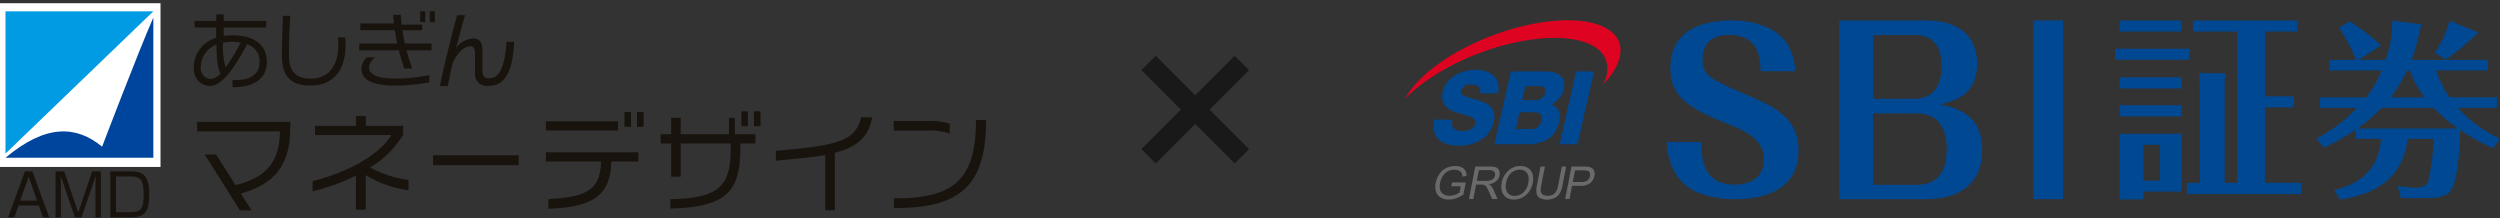 <svg xmlns="http://www.w3.org/2000/svg" xmlns:xlink="http://www.w3.org/1999/xlink" width="492.816" height="43" viewBox="0 0 492.816 43">
  <rect x="0" y="0" width="492.816" height="43" fill="#333333" stroke="none"/>
  <defs>
    <clipPath id="clip-path">
      <rect id="長方形_1457" data-name="長方形 1457" width="195" height="43" transform="translate(20.376 16.184)" fill="#fff"/>
    </clipPath>
  </defs>
  <g id="グループ_4120" data-name="グループ 4120" transform="translate(-375 -477)">
    <g id="グループ_4113" data-name="グループ 4113" transform="translate(557.121 314.802)">
      <g id="グループ_4111" data-name="グループ 4111" transform="translate(94.879 166.198)">
        <path id="パス_5293" data-name="パス 5293" d="M115.464,205.545c-.308,1.689.556,2.231,2.056,2.231,1.063,0,2.255-.4,2.5-1.467.287-1.265-1.594-1.506-3.417-2.091-1.8-.581-3.624-1.506-3.027-4.139.711-3.133,3.967-4.361,6.51-4.361,2.7,0,5.094,1.387,4.38,4.624h-3.529c.353-1.306-.709-1.729-1.79-1.729a1.867,1.867,0,0,0-1.986,1.226c-.252,1.105,1.658,1.307,3.5,1.891,1.824.581,3.576,1.545,2.99,4.138-.825,3.635-4.012,4.8-6.99,4.8-3.113,0-5.536-1.448-4.723-5.125Z" transform="translate(-106.183 -185.949)" fill="#004892"/>
        <path id="パス_5294" data-name="パス 5294" d="M190.134,196.632h3.529l-3.252,14.347H186.88Z" transform="translate(-156.433 -186.56)" fill="#004892"/>
        <path id="パス_5295" data-name="パス 5295" d="M151.272,196.629h6.336c2.344-.039,4.76.6,4.082,3.6a4.352,4.352,0,0,1-2.44,2.893c1.343.442,1.933,1.77,1.564,3.4-.774,3.417-3.383,4.46-6.286,4.46h-6.508Zm2.249,5.647h2.731A1.761,1.761,0,0,0,158,200.909c.24-1.045-.386-1.388-1.125-1.388h-2.733Zm-1.294,5.706h2.829a2.034,2.034,0,0,0,2.262-1.607c.288-1.266-.452-1.688-1.516-1.688h-2.828Z" transform="translate(-130.434 -186.557)" fill="#004892"/>
        <path id="パス_5296" data-name="パス 5296" d="M137.038,170.506c-1.951-5.181-13.115-5.773-24.931-1.322-8.427,3.175-14.909,8.057-17.229,12.478,3.206-3.351,8.385-6.641,14.634-9,11.817-4.452,22.98-3.86,24.932,1.322a6.03,6.03,0,0,1-.632,4.968C136.669,175.974,137.959,172.947,137.038,170.506Z" transform="translate(-94.879 -166.198)" fill="#dd0321"/>
        <g id="グループ_4110" data-name="グループ 4110" transform="translate(5.931 28.721)">
          <path id="パス_5297" data-name="パス 5297" d="M115.957,256.981l.146-.752h2.707l-.462,2.374a6.113,6.113,0,0,1-1.432.749,4.219,4.219,0,0,1-1.409.25,3.178,3.178,0,0,1-1.633-.4,2.019,2.019,0,0,1-.935-1.168,3.415,3.415,0,0,1-.061-1.707,4.69,4.69,0,0,1,.729-1.744,3.453,3.453,0,0,1,1.357-1.2,3.984,3.984,0,0,1,1.764-.393,3.021,3.021,0,0,1,1.21.224,1.581,1.581,0,0,1,.757.628,2.314,2.314,0,0,1,.28,1.048l-.806.209a1.978,1.978,0,0,0-.207-.768,1.111,1.111,0,0,0-.522-.448,2,2,0,0,0-.846-.168,2.844,2.844,0,0,0-1.036.177,2.424,2.424,0,0,0-.771.466,2.938,2.938,0,0,0-.526.634,3.922,3.922,0,0,0-.494,1.292,2.948,2.948,0,0,0,.015,1.435,1.426,1.426,0,0,0,.688.857,2.31,2.31,0,0,0,1.138.28,3.124,3.124,0,0,0,1.112-.213,3.5,3.5,0,0,0,.881-.455l.233-1.2Z" transform="translate(-112.801 -252.983)" fill="#6a6a6a"/>
          <path id="パス_5298" data-name="パス 5298" d="M132.862,259.713l1.245-6.4h2.839a3.492,3.492,0,0,1,1.267.172,1.079,1.079,0,0,1,.593.608,1.639,1.639,0,0,1,.079.963,2,2,0,0,1-.664,1.146,2.743,2.743,0,0,1-1.477.593,1.675,1.675,0,0,1,.448.319,3.32,3.32,0,0,1,.535.854l.768,1.746h-1.058l-.587-1.335a9.546,9.546,0,0,0-.439-.884,1.434,1.434,0,0,0-.346-.428,1.024,1.024,0,0,0-.353-.169,2.453,2.453,0,0,0-.465-.03h-.982l-.553,2.847Zm1.546-3.581h1.82a2.93,2.93,0,0,0,.929-.12,1.282,1.282,0,0,0,.85-.956.806.806,0,0,0-.184-.745,1.311,1.311,0,0,0-.98-.292h-2.025Z" transform="translate(-126.223 -253.203)" fill="#6a6a6a"/>
          <path id="パス_5299" data-name="パス 5299" d="M152.174,256.378a4.277,4.277,0,0,1,1.341-2.494,3.519,3.519,0,0,1,2.386-.9,2.652,2.652,0,0,1,1.516.424,2.1,2.1,0,0,1,.856,1.179,3.579,3.579,0,0,1,.04,1.718,4.452,4.452,0,0,1-.732,1.74,3.559,3.559,0,0,1-1.34,1.163,3.633,3.633,0,0,1-1.632.395,2.615,2.615,0,0,1-1.531-.436,2.134,2.134,0,0,1-.848-1.191A3.347,3.347,0,0,1,152.174,256.378Zm.875.011a2.249,2.249,0,0,0,.267,1.823,1.667,1.667,0,0,0,1.429.666,2.477,2.477,0,0,0,1.7-.672,3.33,3.33,0,0,0,.988-1.908,3.108,3.108,0,0,0,0-1.364,1.549,1.549,0,0,0-.6-.9,1.793,1.793,0,0,0-1.078-.321,2.607,2.607,0,0,0-1.666.617A3.371,3.371,0,0,0,153.049,256.388Z" transform="translate(-139.097 -252.983)" fill="#6a6a6a"/>
          <path id="パス_5300" data-name="パス 5300" d="M178.02,253.312h.85l-.719,3.7a5,5,0,0,1-.516,1.533,2.479,2.479,0,0,1-.968.924,3.173,3.173,0,0,1-1.564.355,2.728,2.728,0,0,1-1.411-.309,1.35,1.35,0,0,1-.642-.9,4.125,4.125,0,0,1,.067-1.605l.719-3.7h.85l-.718,3.7a3.545,3.545,0,0,0-.084,1.23.9.9,0,0,0,.414.61,1.613,1.613,0,0,0,.88.214,2.071,2.071,0,0,0,1.412-.424,2.922,2.922,0,0,0,.713-1.629Z" transform="translate(-153.076 -253.203)" fill="#6a6a6a"/>
          <path id="パス_5301" data-name="パス 5301" d="M190.174,259.713l1.244-6.4h2.415a5.626,5.626,0,0,1,.962.061,1.6,1.6,0,0,1,.732.3,1.2,1.2,0,0,1,.393.618,1.825,1.825,0,0,1,.024.873,2.441,2.441,0,0,1-.788,1.383,2.917,2.917,0,0,1-1.986.566h-1.641l-.506,2.6Zm1.5-3.355h1.652a2.013,2.013,0,0,0,1.223-.306,1.365,1.365,0,0,0,.512-.862,1.047,1.047,0,0,0-.069-.69.727.727,0,0,0-.46-.379,3.421,3.421,0,0,0-.778-.057h-1.634Z" transform="translate(-164.568 -253.203)" fill="#6a6a6a"/>
        </g>
      </g>
      <g id="グループ_4112" data-name="グループ 4112" transform="translate(146.386 166.233)">
        <path id="パス_5302" data-name="パス 5302" d="M257.387,190.277c.043,2.9.171,8.4,6.615,8.4,1.238,0,5.718-.3,5.718-5.075,0-4.01-3.968-5.631-7.467-7.038-7.938-3.156-10.967-5.546-10.967-10.92,0-8.274,7.809-9.341,12.034-9.341a17.387,17.387,0,0,1,6.956,1.322c4.951,2.132,5.42,6.526,5.676,8.7h-6.871c-.085-2.388-.17-7.165-6.316-7.165-2.986,0-5.121,1.45-5.121,4.819,0,3.242,1.494,3.882,9.3,7.252,4.653,2,9.6,4.222,9.6,10.662,0,8.574-8.109,9.641-12.462,9.641a19.578,19.578,0,0,1-7.34-1.28c-5.376-2.3-5.932-7.337-6.23-9.98Z" transform="translate(-250.518 -166.305)" fill="#004892"/>
        <path id="パス_5303" data-name="パス 5303" d="M353.379,201.537V166.3h17.11c5.774,0,10.084,2.522,10.084,8.5,0,6.33-4.568,7.392-7.283,8.057,3.017.664,8.274,1.77,8.274,8.984,0,6.109-3.792,9.694-11.075,9.694Zm6.68-19.785h7.973c4.352,0,5.516-3.054,5.516-6.462,0-3.763-1.509-6.109-5.344-6.109h-8.145Zm0,2.877V198.7h8.619c4.611,0,5.9-3.231,5.9-7.127,0-4.956-2.458-6.949-6.034-6.949Z" transform="translate(-319.338 -166.305)" fill="#004892"/>
        <path id="パス_5304" data-name="パス 5304" d="M469.008,166.3h5.861v35.232h-5.861Z" transform="translate(-396.701 -166.305)" fill="#004892"/>
        <path id="パス_5305" data-name="パス 5305" d="M532.415,171.9v2.17h-14.6V171.9Zm-1.5-5.562v2.17H518.687v-2.17Zm0,11.2v2.209H518.687v-2.209Zm0,5.483v2.209H518.687V183.02Zm0,5.641v11.4h-7.573V201.6h-4.656V188.661Zm-7.573,2.169v7.061h3.313V190.83Zm31.163,7.5v2.209H531.941v-2.209h2.525V179.707c0-1.459-.039-2.091-.119-3.037l4.97.079c.119,0,.237.237.237.434a2.33,2.33,0,0,1-.158.671v20.473h2.485V168.5h-8.758v-2.17h20.592v2.17h-6.391v12.78h5.72v2.17h-5.72v14.871Z" transform="translate(-429.359 -166.324)" fill="#004892"/>
        <path id="パス_5306" data-name="パス 5306" d="M672.485,191.526a39.145,39.145,0,0,1-6.52-3.588c-.037,2.84-.375,10.165-1.911,12.034-1.124,1.384-3.222,1.384-5.058,1.384h-4.684l-.675-2.43a16.043,16.043,0,0,0,3.372.374c1.236,0,2.21-.074,2.735-1.457a45.952,45.952,0,0,0,1.012-8.148h-5.133c-1.088,8.9-7.906,11.138-13.339,11.96l-1.124-1.832c3.335-.971,8.617-2.692,9.217-10.128h-4.984v-1.83a40.543,40.543,0,0,1-6.333,3.587l-1.423-1.83a29.7,29.7,0,0,0,8.019-6.056H638.35v-2.055h9.106a21.961,21.961,0,0,0,3.034-5.307h-10.3v-2.094h5.283a38.156,38.156,0,0,0-3.334-6.316l2.06-1.27a38.217,38.217,0,0,1,6.182,4.747l-4.421,2.84h5.32a21.935,21.935,0,0,0,1.312-7.736l5.47.71a.366.366,0,0,1,.3.262,2.074,2.074,0,0,1-.3.711,38.051,38.051,0,0,1-1.648,6.054h15.062V176.2H661.244a19.649,19.649,0,0,0,2.661,5.307h9.33v2.055h-7.719a25.763,25.763,0,0,0,8.318,6.092Zm-21.995-7.961a30.638,30.638,0,0,1-4.758,4.074h19.783a31.915,31.915,0,0,1-4.759-4.074ZM659,181.509a18.945,18.945,0,0,1-2.961-5.307h-.524a27.735,27.735,0,0,1-3.222,5.307Zm10.379-12.856c.037,0,.074.075.074.149,0,.187-.15.3-.675.635a47.689,47.689,0,0,1-5.584,4.6l-2.247-1.308a19.346,19.346,0,0,0,2.923-6.354Z" transform="translate(-509.525 -166.35)" fill="#004892"/>
      </g>
    </g>
    <g id="マスクグループ_15" data-name="マスクグループ 15" transform="translate(354.624 460.816)" clip-path="url(#clip-path)">
      <g id="グループ_4118" data-name="グループ 4118" transform="translate(19.908 16.816)">
        <rect id="長方形_1456" data-name="長方形 1456" width="32.109" height="32.279" fill="#fff"/>
        <path id="パス_5307" data-name="パス 5307" d="M43.969,15.447v0H14.821v28.05Z" transform="translate(-13.273 -13.851)" fill="#009be3"/>
        <g id="グループ_4114" data-name="グループ 4114" transform="translate(1.548 2.825)">
          <path id="パス_5308" data-name="パス 5308" d="M33.869,42.111c-5-4.1-10.967-4.574-19.048,2.189H43.97V16.658c-3.014,6.852-10.1,25.453-10.1,25.453" transform="translate(-14.821 -16.658)" fill="#00459d"/>
        </g>
        <g id="グループ_4115" data-name="グループ 4115" transform="translate(2.064 33.152)">
          <path id="パス_5309" data-name="パス 5309" d="M23.438,55.6H22.2l-.814-2.317h-4L16.568,55.6H15.33l3.326-9.037h1.456ZM19.39,47.58l-1.663,4.736h3.314Z" transform="translate(-15.33 -46.56)" fill="#18130d"/>
          <path id="パス_5310" data-name="パス 5310" d="M29.685,55.6H28.366l-2.787-8.108c.011.309.034,1.892.034,2.259V55.6H24.559V46.56h1.708l2.753,8.119,2.752-8.119h1.721V55.6H32.425V49.748c0-.378.022-1.96.034-2.259Z" transform="translate(-15.199 -46.56)" fill="#18130d"/>
          <path id="パス_5311" data-name="パス 5311" d="M39.1,46.56c2.1,0,3.773.356,3.773,4.5,0,3.291-.78,4.542-3.509,4.542H35.2V46.56Zm-2.786,1V54.6h2.97c1.995,0,2.489-.734,2.489-3.533,0-3.119-.872-3.509-2.66-3.509Z" transform="translate(-15.047 -46.56)" fill="#18130d"/>
        </g>
        <g id="グループ_4116" data-name="グループ 4116" transform="translate(38.658 1.607)">
          <path id="パス_5312" data-name="パス 5312" d="M59.057,30.4V28.988h.7c2.84,0,4.642-1.168,4.642-3.6a3.489,3.489,0,0,0-2.484-3.441c-3.993,7.695-6.25,8.2-7.338,8.2-1.363,0-3.165-.99-3.165-3.637a6.109,6.109,0,0,1,4.416-5.844V18.631h-4.27v-1.3h4.3V16.05h1.477v1.283h8.377v1.3H57.32V20.3a10.561,10.561,0,0,1,1.656-.13c4.919,0,6.851,2.338,6.851,5.227C65.827,29.379,62.337,30.4,59.057,30.4Zm-3.165-8.393a4.69,4.69,0,0,0-3.084,4.415,2.111,2.111,0,0,0,1.931,2.37,2.979,2.979,0,0,0,1.948-1.1C56.1,26.521,55.924,24.931,55.892,22.009Zm3-.553a9.225,9.225,0,0,0-1.7.162,14.639,14.639,0,0,0,.5,4.887,31.6,31.6,0,0,0,2.955-4.9A9.788,9.788,0,0,0,58.895,21.456Z" transform="translate(-51.411 -15.45)" fill="#18130d"/>
          <path id="パス_5313" data-name="パス 5313" d="M74.181,30.073c-3.751,0-5.634-1.689-5.634-5.909,0-2.988.131-6.4.212-7.842H70.2c-.114,1.38-.26,4.594-.26,7.679,0,3.426,1.4,4.709,4.351,4.709,2.938,0,5.325-1.932,5.373-6.445,0-.52,0-1.088-.049-1.689h1.412c.05.584.065,1.153.065,1.656C81.081,27.67,78.11,30.073,74.181,30.073Z" transform="translate(-51.167 -15.446)" fill="#18130d"/>
          <path id="パス_5314" data-name="パス 5314" d="M92.889,23.137c.373,1.38.779,2.6,1.136,3.572H92.451c-.341-.991-.731-2.209-1.071-3.572H83.587V21.806h7.468c-.162-.877-.341-1.754-.471-2.631H83.8V17.844h6.608c-.049-.552-.114-1.1-.146-1.7h1.494c.049.665.113,1.3.177,1.932h4.043v1.1H92.094c.13.877.276,1.77.471,2.631h5.276v1.331Zm-2.37,6.948c-4.887,0-6.51-1.445-6.51-3.328a3.376,3.376,0,0,1,1.072-2.24H86.7c-.975.876-1.186,1.477-1.186,2.061,0,1.088,1.169,2.127,5.049,2.127a32.912,32.912,0,0,0,6.819-.682v1.429A37.677,37.677,0,0,1,90.519,30.085Zm5.081-12.5V15.458h.99v2.127Zm1.883,0V15.458H98.49v2.127Z" transform="translate(-50.953 -15.458)" fill="#18130d"/>
          <path id="パス_5315" data-name="パス 5315" d="M108.829,30.123a2.324,2.324,0,0,1-2.646-2.614V23.792c0-1.039-.292-1.444-.91-1.444-1.152,0-2.386.941-3.506,3.3-.276,1.087-.746,3.556-.957,4.53H99.251c.715-3.6,1.948-8.539,3.393-13.978H104.2c-.438,1.575-1.3,4.708-1.737,6.429a4.566,4.566,0,0,1,3.329-1.835c1.266,0,1.85.811,1.85,2.338v4.107c0,.975.422,1.4,1.315,1.4,1.85,0,3.1-1.85,3.425-7.191h1.51C113.586,28.191,111.638,30.123,108.829,30.123Z" transform="translate(-50.731 -15.448)" fill="#18130d"/>
        </g>
        <g id="グループ_4117" data-name="グループ 4117" transform="translate(39.32 21.308)">
          <path id="パス_5316" data-name="パス 5316" d="M70.271,41.007c-.724,4.429-2.683,8.134-9.582,10.051L62.8,54.38H60.5L53.576,43.37h2.236L59.645,49.4c6.09-1.491,8.688-4.6,8.752-10.583H52.064V36.939h18.4C70.463,37.9,70.378,40.262,70.271,41.007Z" transform="translate(-52.064 -34.853)" fill="#18130d"/>
          <path id="パス_5317" data-name="パス 5317" d="M84.991,47.453v6.815H83.053V47.538a38,38,0,0,1-8.539,3.088v-2c6.963-1.724,13.16-5.132,15.5-9.071H74.983v-1.81h8.07V35.806h1.959v1.937h7.367v1.725a19.1,19.1,0,0,1-6.515,6.474,21.131,21.131,0,0,0,7.559,2.448v2.045A21.942,21.942,0,0,1,84.991,47.453Z" transform="translate(-51.745 -34.869)" fill="#18130d"/>
          <path id="パス_5318" data-name="パス 5318" d="M97.928,45.386V43.427h16.887v1.959Z" transform="translate(-51.412 -34.761)" fill="#18130d"/>
          <path id="パス_5319" data-name="パス 5319" d="M119.853,38.67V36.86h14.224l.021,1.81Zm12.9,6.112c-.149,6.048-2.81,9.029-12.394,9.305V52.172c8.22-.319,10.244-2.343,10.371-7.39H119.853V42.95h18.228v1.832Zm2.6-6.836V35.008h1.277v2.938Zm2.47,0V35.008h1.3v2.938Z" transform="translate(-51.1 -34.88)" fill="#18130d"/>
          <path id="パス_5320" data-name="パス 5320" d="M157.869,41.228v1.767c-.149,7.9-3.172,10.818-13.8,11.052V52.216c9.05-.192,11.755-2.236,11.9-9.2V41.228h-9.859v6.537h-1.874V41.228h-2.066V39.4h2.066V36.159h1.874V39.4h9.518V36.159h1.15l.021,3.237h4.046v1.832Zm.213-3.408V34.882h1.278V37.82Zm2.471,0V34.882h1.3V37.82Z" transform="translate(-50.783 -34.882)" fill="#18130d"/>
          <path id="パス_5321" data-name="パス 5321" d="M176.188,43.042V54.371h-1.895V43.489c-1.555.277-3.386.49-5.537.7l-4.195.426V42.659l3.62-.341c10.008-.936,12.245-2.448,13.181-6.261h2.172C182.9,39.635,180.959,41.807,176.188,43.042Z" transform="translate(-50.464 -34.865)" fill="#18130d"/>
          <path id="パス_5322" data-name="パス 5322" d="M193.839,38.669h-6.366v-1.9h6.388a14.076,14.076,0,0,1,4.643.511v2A11.632,11.632,0,0,0,193.839,38.669Zm-6.345,15.268V52.021c11.414,0,16.184-3.195,16.184-15.439h2C205.679,50.1,199.994,53.937,187.494,53.937Z" transform="translate(-50.139 -34.858)" fill="#18130d"/>
        </g>
      </g>
    </g>
    <g id="グループ_4119" data-name="グループ 4119" transform="translate(0 -3)">
      <rect id="長方形_1458" data-name="長方形 1458" width="4" height="26" transform="translate(618.385 491) rotate(45)" fill="#191919"/>
      <rect id="長方形_1459" data-name="長方形 1459" width="4" height="26" transform="translate(621.213 509.385) rotate(135)" fill="#191919"/>
    </g>
  </g>
</svg>
